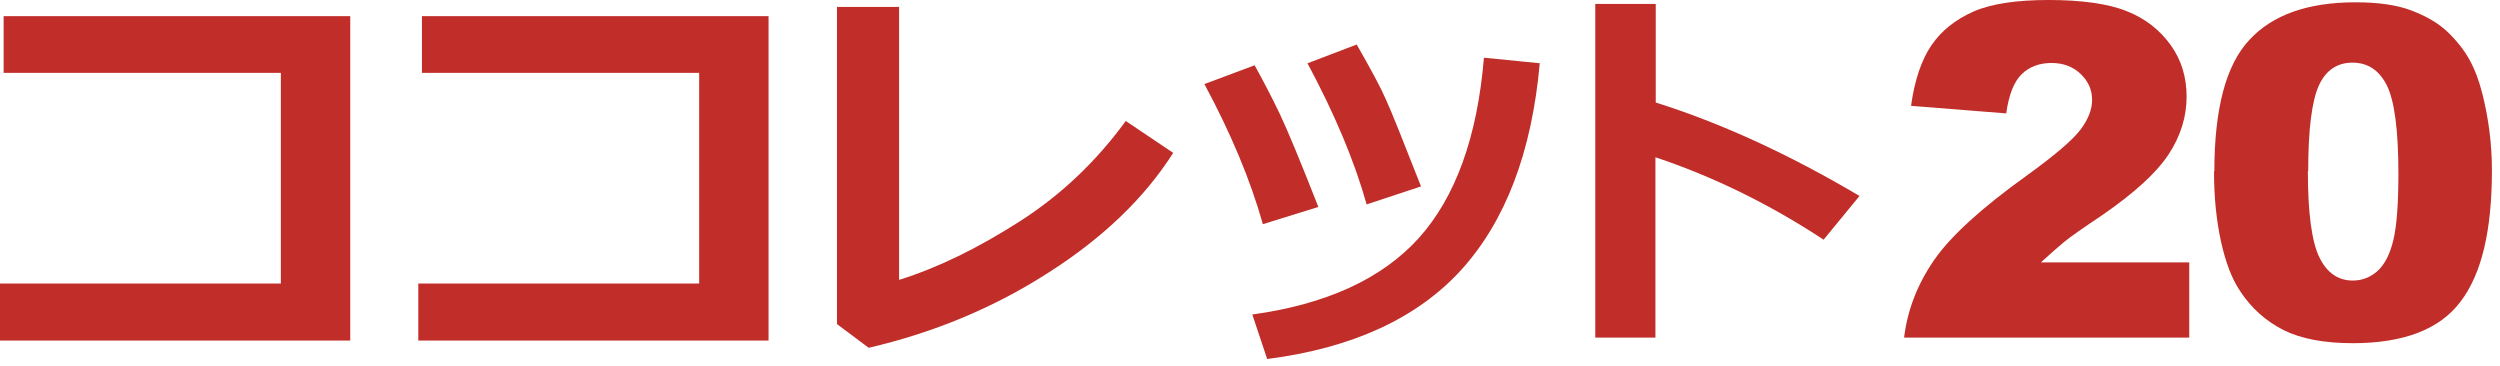 <svg width="294" height="43" viewBox="0 0 294 43" fill="none" xmlns="http://www.w3.org/2000/svg">
<path d="M260.408 20.16C260.408 12.794 261.768 7.638 264.527 4.691C267.247 1.745 271.405 0.271 277 0.271C279.682 0.271 281.896 0.582 283.606 1.241C285.316 1.9 286.754 2.714 287.842 3.761C288.93 4.808 289.785 5.893 290.406 7.017C291.028 8.142 291.533 9.46 291.922 11.011C292.66 13.918 293.049 16.942 293.049 20.044C293.049 27.1 291.844 32.218 289.357 35.474C286.909 38.731 282.674 40.359 276.69 40.359C273.348 40.359 270.628 39.855 268.529 38.808C266.47 37.761 264.76 36.249 263.439 34.233C262.467 32.799 261.729 30.86 261.185 28.379C260.641 25.898 260.369 23.184 260.369 20.16H260.408ZM271.405 20.16C271.405 25.084 271.871 28.457 272.765 30.279C273.659 32.101 274.98 32.993 276.69 32.993C277.816 32.993 278.788 32.605 279.643 31.83C280.459 31.054 281.08 29.852 281.469 28.186C281.858 26.518 282.052 23.96 282.052 20.432C282.052 15.275 281.586 11.825 280.692 10.041C279.798 8.258 278.438 7.366 276.651 7.366C274.863 7.366 273.503 8.258 272.687 10.08C271.871 11.902 271.444 15.236 271.444 20.121L271.405 20.16Z" fill="#C12D28"/>
<path d="M41.189 40.049H0V33.342H33.029V8.568H0.427V1.9H41.189V40.049Z" fill="#C12D28"/>
<path d="M90.383 40.049H49.193V33.342H82.223V8.568H49.621V1.9H90.383V40.049Z" fill="#C12D28"/>
<path d="M137.985 17.95C134.643 23.223 129.747 27.953 123.297 32.062C116.846 36.21 109.813 39.118 102.158 40.901L98.428 38.11V0.814H105.733V32.915C110.318 31.481 115.059 29.154 119.955 26.014C124.851 22.874 128.97 18.919 132.39 14.228L137.985 17.989V17.95Z" fill="#C12D28"/>
<path d="M155.004 24.347L148.515 26.363C147.038 21.129 144.745 15.663 141.637 9.886L147.543 7.676C148.553 9.499 149.525 11.36 150.457 13.298C151.39 15.236 152.906 18.919 155.043 24.347H155.004ZM181.078 7.405C180.145 17.912 177.036 26.014 171.829 31.752C166.622 37.451 159.006 40.941 149.02 42.22L147.271 36.986C155.975 35.784 162.503 32.799 166.856 27.991C171.169 23.184 173.733 16.128 174.511 6.785L181.116 7.444L181.078 7.405ZM167.166 21.905L160.716 24.037C159.278 18.919 156.947 13.376 153.76 7.444L159.55 5.234C161.182 8.103 162.348 10.235 162.97 11.67C163.63 13.104 164.99 16.516 167.089 21.866L167.166 21.905Z" fill="#C12D28"/>
<path d="M218.692 23.03L214.456 28.186C208.084 23.999 201.517 20.781 194.678 18.494V39.7H187.605V0.466H194.716V12.058C202.255 14.423 210.26 18.067 218.653 23.03H218.692Z" fill="#C12D28"/>
<path d="M257.417 39.7H223.922C224.31 36.482 225.476 33.458 227.419 30.628C229.362 27.798 233.015 24.463 238.377 20.625C241.641 18.26 243.739 16.477 244.672 15.236C245.605 13.996 246.032 12.833 246.032 11.747C246.032 10.545 245.566 9.537 244.672 8.684C243.778 7.831 242.613 7.405 241.253 7.405C239.892 7.405 238.649 7.831 237.755 8.723C236.862 9.576 236.24 11.127 235.929 13.337L224.738 12.445C225.165 9.382 225.981 7.017 227.147 5.311C228.313 3.606 229.984 2.287 232.082 1.357C234.219 0.426 237.172 0 240.942 0C244.711 0 247.936 0.426 250.112 1.318C252.288 2.171 253.998 3.528 255.28 5.311C256.563 7.095 257.145 9.15 257.145 11.359C257.145 13.724 256.446 16.012 255.008 18.183C253.571 20.354 250.967 22.719 247.198 25.316C244.944 26.828 243.429 27.875 242.69 28.495C241.952 29.116 241.058 29.891 240.009 30.86H257.456V39.7H257.417Z" fill="#C12D28"/>
</svg>
